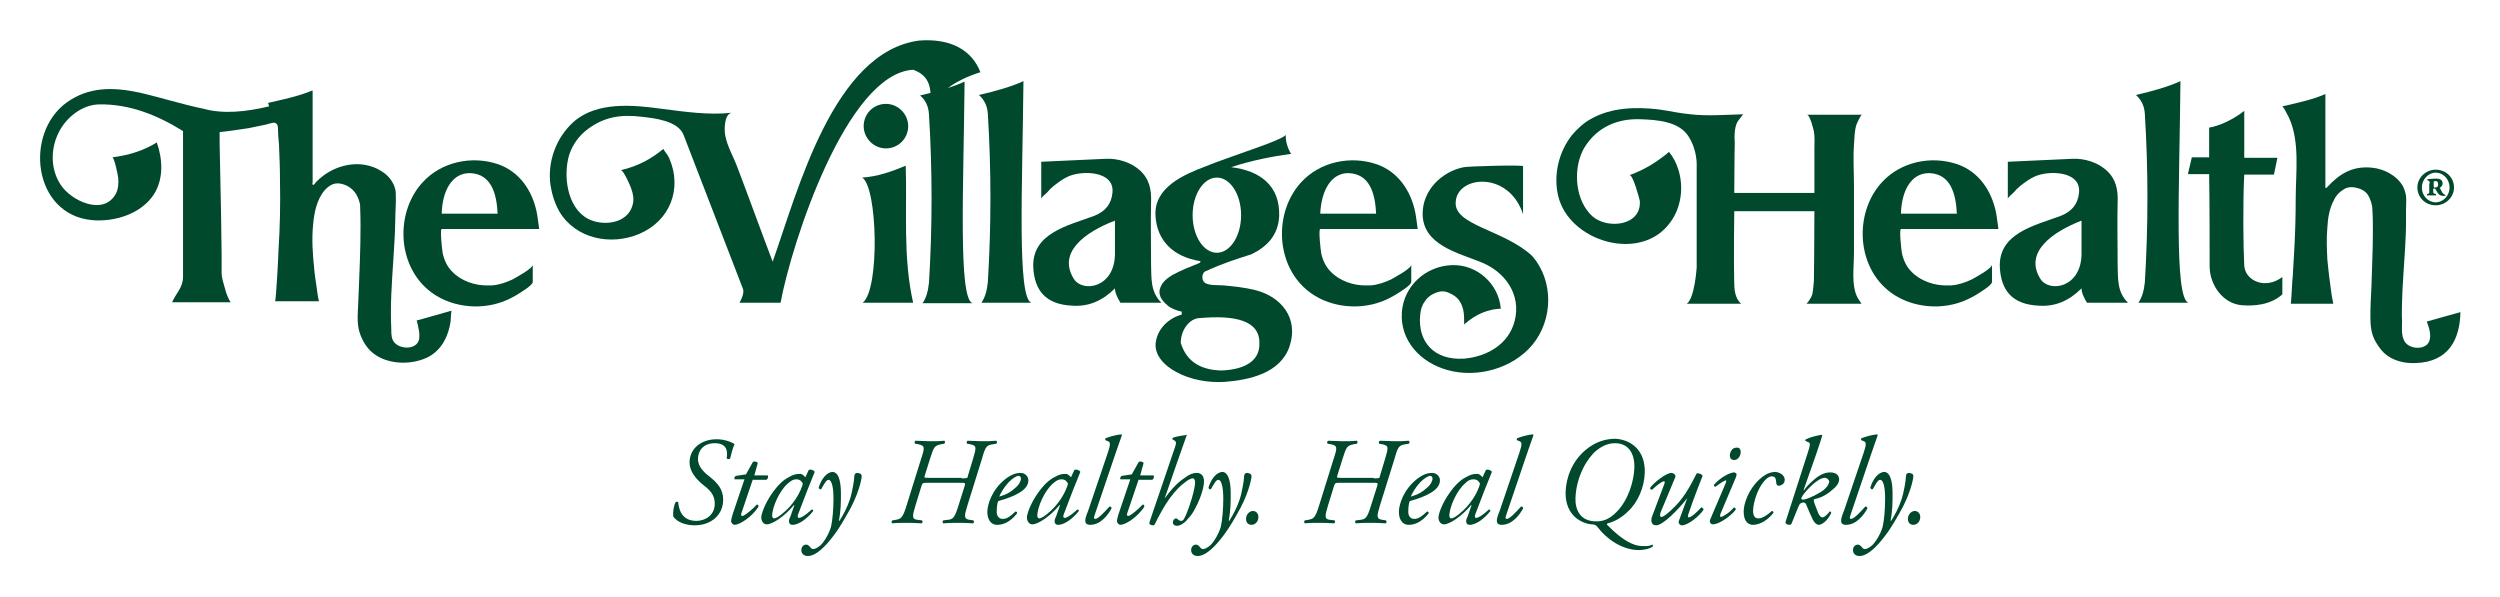 <?xml version="1.0" encoding="utf-8"?>
<!-- Generator: Adobe Illustrator 25.2.3, SVG Export Plug-In . SVG Version: 6.00 Build 0)  -->
<svg version="1.1" id="Layer_1" xmlns="http://www.w3.org/2000/svg" xmlns:xlink="http://www.w3.org/1999/xlink" x="0px" y="0px"
	 viewBox="0 0 505.4 120.7" style="enable-background:new 0 0 505.4 120.7;" xml:space="preserve">
<style type="text/css">
	.st0{fill:#00492C;}
</style>
<g>
	<g>
		<path class="st0" d="M63.1,18.3c-2.8,1.2-6.3,1.9-8.9,2.5l0.2,0.7c-4.6,1.1-9.2,1.6-13.2,0.5c-4.4-0.9-8.7-2.3-13.1-3.3
			c-5.2-1.1-10.1-1.2-14.6,2c-8.7,6.3-6.8,22.7,5.1,23.8c4.5,0.4,9.9-1.2,12.5-5.2c2-3.1,1.8-7.1,0.6-10.5c-2.6,1.6-5.6,2.6-9,3
			c0.4,0,1.2,3.8,1.2,4.2c0.1,1.1,0,2.3-0.5,3.2c-2.5,4.5-9,1.4-11.1-1.8c-2.1-3.1-2.1-7.2-0.5-10.5c1.5-3.1,4.7-5.7,8.2-5.8
			c6.1-0.1,11.7,2.1,17,5.4v29.4c0,2.3-1.4,3.3-2.2,5.2c0,0,11.9,0,11.9,0c-0.2,0-0.6-1-0.7-1.2c-0.2-0.5-0.4-1-0.5-1.5
			c-0.3-1.1-0.7-2.2-0.7-3.3c0-1.2,0-2.4,0-3.6c0-2.5-0.1-5-0.1-7.5c-0.1-5-0.2-9.9-0.3-14.9c0-0.8,0-1.6,0-2.4
			c2-0.2,3.9-0.5,5.9-0.8c1-0.2,1.9-0.4,2.9-0.6c0.7-0.1,1.4-0.4,2.1-0.5c0.8,0,0.9,0.7,0.9,1.3c0,1,0.1,2.1,0.2,3.1
			c0.1,2.4,0.2,4.9,0.2,7.3c0.1,4.7,0,9.4-0.3,14.1c0,0.9-0.5,10.3-0.7,10.3c0,0,8.9,0,8.9,0c-0.1,0-0.5-2.6-0.5-2.9
			c-0.2-1.3-0.4-2.6-0.5-3.9c-0.3-2.9-0.5-5.8-0.2-8.7c0.2-2.3,0.7-5,2.3-6.9c0.8-0.9,1.8-1.6,3.1-1.4c0.6,0.1,1.2,0.3,1.7,0.6
			c1.4,0.8,2.1,2.2,2.4,3.7c0,0.1,0,0.2,0,0.3c0.2,5,0,10.1-0.2,15.1c-0.1,1.6-0.1,3.3-0.2,4.9c-0.1,2.1-0.3,4.1,0.5,6.1
			c0.6,1.5,1.5,2.9,2.8,3.8c3,2.2,7.8,2.2,11,0.5c2.7-1.5,4-4.3,4.4-7.2c0-0.2,0.1-2.1,0.2-2.1c0,0-7,2-7.1,2c0.1,0,0.5,1.9,0.5,2.1
			c0.1,0.6,0.1,1.2,0,1.8c-0.6,2.1-3.9,1.9-5,0.5c-0.6-0.7-0.6-1.7-0.6-2.6c-0.1-2.3-0.1-4.6,0-7c0.2-4.9,0.7-9.9,0.8-14.8
			c0-1.9,0.2-3.9,0.1-5.9c-0.1-1.5-1.1-3-2.3-3.9c-0.7-0.5-1.4-0.9-2.2-1.2c-3.9-1.5-8.5-0.1-11.4,2.8c-0.2,0.2-0.4,0.4-0.5,0.6
			c-0.5,0.5-0.5-0.2-0.4-0.3V18.3z"/>
		<path class="st0" d="M147.9,22.8c-4.7,0.5-9.4-0.2-14.1-0.8c-5.8-0.8-13.1-1.5-17.8,2.6c-3.6,3.2-5.4,8.2-4.7,12.9
			c0.3,1.9,0.9,3.7,1.8,5.3c3.3,5.5,10.4,6.9,16.1,4.5c6.2-2.6,8.8-9.1,6.1-15.3c0-0.1-0.1-0.1-0.1-0.2c-0.2-0.5-0.8-1.1-1.1-1.7
			c-2.4,2-5.1,3.5-8.6,4.3c0.5-0.1,2,3.3,2.1,3.7c0.4,1.1,0.6,2.2,0.3,3.3c-1,3.9-6.1,4.4-9.1,2.8c-4.2-2.3-5-8.8-3.7-13
			c0.7-2,1.9-3.7,3.6-5c3.4-2.6,6.8-3.1,11-2.6c2.6,0.3,7.4,0.8,8.5,3.7l12,31.1c0.3,0.8-0.3,2.1-0.7,2.8h8.3
			c2.2-11.9,13.3-46.3,26.8-47.1c3.7,1.3,3.5,4.2,3.6,6.4c0.7-0.7,1.7,0.1,2-0.8c0.6-2.2,5.3-4.3,8-5.1c-1.7-4.4-5.9-6.9-12.4-6.4
			c-17.4,2.3-24.6,30.7-29.6,44.7c-2.4-6.3-4.7-12.7-7.1-19c-0.8-2.2-2.1-4.3-2.5-6.6C146.4,26.2,146.4,23.1,147.9,22.8z"/>
		<path class="st0" d="M179.1,21c2.5,0,4.5,2.1,4.5,4.5c0,2.5-2,4.5-4.5,4.5c-2.5,0-4.5-2.1-4.5-4.5C174.6,23,176.6,21,179.1,21z"/>
		<path class="st0" d="M183.1,33.5c-2.9,1.2-5.7,2.2-8.8,2.4c3.1,1.9,3.6,22.6,0.1,25.3h10.2C182.5,51.9,183.4,42.6,183.1,33.5z"/>
		<path class="st0" d="M307.9,43.3c0,0,0-9.6,0-9.7c0-0.3-11,0-12,0.2c-4.5,0.9-8.3,4.7-8.3,9.4c0,6.3,7.1,7.9,11.8,9.8
			c4.8,1.9,8.2,6.5,6.8,11.9c-1.2,4.7-5.6,7.2-10.2,7.6c-6.2,0.4-9.4-3.5-8.9-8.8c0.1-1,0.3-1.9,0.9-2.7c0.4-0.7,1.1-1.3,1.8-1.6
			c0.6-0.3,1.2-0.5,1.8-0.5c0.4,0,0.9,0.1,1.3,0.3c0.7,0.3,1.4,0.7,1.9,1.3c0.5,0.6,0.8,1.3,1,2.1c0.2,0.9,0.2,1.9,0.2,2.9
			c0,0,0,0.1,0,0.1c2.4-2.2,5-3.1,7.4-3.2c-0.4-5-4.8-9-9.9-8.8c-5.3,0.2-9.7,4.2-10.1,9.5c-0.4,5.8,3.8,10.2,9.2,11.7
			c6,1.7,13.2-0.3,17.2-5.1c4.2-5.1,4.3-12.9,0-17.9c-5.7-5.4-16.1-6.2-15.5-11.1C294.7,35.5,305,34.5,307.9,43.3z"/>
		<path class="st0" d="M261,31.1c-3.7,0.5-8.3,1.4-12.1,2.7c5.8,0.7,9.9,3.7,9.7,9.9c-0.2,3.9-2.5,6.2-5.6,7.7
			c-3.4,1.1-5.7,1.8-9.2,3.4c-0.8,0.2-1,1.7-0.3,2.3c0.8,0.7,3,0.5,3.9,0.6c2.1,0.2,4.1,0.4,6.2,0.9c5.4,1.3,9,5.7,7.1,11.4
			c-1.8,5.4-8,6.8-13.1,7.2c-3.3,0.2-6.9-0.4-9.8-2c-2.3-1.2-4.7-3.5-4.1-6.3c0.5-2.6,2.6-4.6,5.2-5.3c0,0,0-0.6,0-0.6
			c0,0-0.8-0.2-0.8-0.2c-0.3-0.1-0.5-0.2-0.8-0.3c-0.4-0.2-0.9-0.4-1.2-0.7c-0.6-0.5-1.2-1.1-1.5-1.8c-0.1-0.3-0.2-0.6-0.2-0.9
			c0-0.2,0-0.5,0.1-0.7c0.1-0.4,0.3-0.8,0.5-1.1c0.5-0.7,1.2-1.2,2-1.7c0.9-0.5,1.8-0.9,2.7-1.3c0.9-0.4,1.8-0.7,2.7-1.1
			c0.1,0,0.3-0.2,0.3-0.4c-5.7-0.9-8.8-4.3-9.1-9.1c-0.4-5.8,5.7-8.4,10.2-10.1c2.7-1.1,5.5-2,8.2-3c0.8-0.3,8-2.7,7.9-3.4
			C259.9,28.4,260.2,29.8,261,31.1z M241.1,43.5c0,4.2,2.2,7.6,4.9,7.6c2.7,0,4.9-3.4,4.9-7.6c0-4.2-2.2-7.6-4.9-7.6
			C243.3,35.9,241.1,39.3,241.1,43.5z M238.7,69.3c1.2,4,4.3,5.5,8.2,5.6c5.3-0.2,7.8-2.3,7.7-5.5c0.1-4.7-5.1-5.7-12-5.1
			C240.5,64.3,238.7,66.7,238.7,69.3z"/>
		<path class="st0" d="M375,58.8c-0.6-2.4-0.2-5.3-0.2-7.7c0-4.5,0-9,0-13.4c0-2.8-0.2-5.6,0-8.5c0.1-1.3,0.1-2.8,0.5-4
			c0.1-0.3,0.9-2,1.1-2c0,0-11.1,0-11.1,0c0.6,0,1.3,2.9,1.4,3.4c0.2,1.1,0.1,2.3,0.1,3.5c0,3,0,5.9,0,8.9h-16.2
			c0-5.7,0.1-10.3,0.1-10.3s-0.3-3,0.7-4.3c1-1.3,1-1.3,1-1.3c-3.6,0.1-7.2,0.4-10.7,0c-2.2-0.2-4.3-0.7-6.5-1
			c-4.5-0.5-9.4-0.4-13.5,1.9c-1.5,0.8-2.8,2-3.9,3.3c-2.7,3.4-3.8,8.1-2.8,12.3c2.2,9.3,16.8,13.6,22.7,5.3c2.2-3,2.7-7.1,1.6-10.6
			c-0.4-1.3-1-2.5-1.9-3.6c0,0-1.4,1.3-3.9,2.8c-2.4,1.4-4.1,1.9-4.1,1.9c0.7-0.2,2,4.7,2.1,5.2c0.4,5.1-6.6,5.8-9.6,3.1
			c-3.4-3.1-3.9-9.1-2-13.1c0.1-0.2,0.2-0.4,0.3-0.6c2.8-4.7,7.3-6,11.2-5.9c3.8,0.1,8,0.5,9.9,3.4c1.9,2.9,1.7,6,1.7,6v20.6
			c0,0-0.4,6.2-2,7.3c2.2,0,11,0,11,0s-1-0.7-1.3-2.6c-0.2-1-0.2-8.7-0.1-16.1h16.2c0,7.2-0.1,14-0.1,14s-0.1,1.6-0.3,2.7
			c-0.3,1.1-1.2,2-1.2,2h11.1C376.3,61.2,375.4,60.4,375,58.8z"/>
		<path class="st0" d="M431.8,19.2c3.5-0.8,6.6-1.7,9-2.8c-0.2,21.5-1.3,43.8,1.6,44.8l-10.1,0c0.7-1,1.1-2.3,1.3-4.1
			c0.7-11.4,0.7-22.8,0-34.1C433.5,21.4,432.9,20.2,431.8,19.2z"/>
		<path class="st0" d="M186,19.3c3.5-0.8,6.6-1.7,9-2.8c-0.2,21.5-1.3,43.8,1.6,44.8l-10.1,0c0.7-1,1.1-2.3,1.3-4.1
			c0.7-11.4,0.7-22.8,0-34.1C187.7,21.5,187.1,20.2,186,19.3z"/>
		<path class="st0" d="M197.9,19.2c3.5-0.8,6.6-1.7,9-2.8c-0.2,21.5-1.3,43.8,1.6,44.8l-10.1,0c0.7-1,1.1-2.3,1.3-4.1
			c0.7-11.4,0.7-22.8,0-34.1C199.6,21.4,199,20.2,197.9,19.2z"/>
		<path class="st0" d="M393.8,57.7c0.2,0,0.4,0,0.6,0c1.5-0.1,2.9-0.6,4.2-1.2c0.7-0.4,4.1-2.2,4.1-3c0,0,0,3.5,0,3.5
			c0,0.7-2.6,2.2-3.2,2.6c-1.2,0.7-2.4,1.3-3.8,1.7c-5,1.5-11,0.4-14.8-3.3c-5.7-5.5-5.7-15.4-0.5-21.1c3.8-4.2,10-5.5,15.3-3.7
			c4.3,1.5,6.9,5.3,7.8,9.7c0.1,0.3,0.5,3.4,0.5,3.4c0,0-19.7,0-19.7,0c-0.4,0,0.1,4.5,0.2,4.9c0.3,1.4,0.9,2.7,1.9,3.7
			C388.2,56.8,391.1,57.8,393.8,57.7z M384.3,43.2h11.3c-0.2-4.3-1.4-8-5.5-8.2C386.3,34.9,384.4,38.7,384.3,43.2z"/>
		<path class="st0" d="M276.4,57.7c0.2,0,0.4,0,0.6,0c1.5-0.1,2.9-0.6,4.2-1.2c0.7-0.4,4.1-2.2,4.1-3c0,0,0,3.5,0,3.5
			c0,0.7-2.6,2.2-3.2,2.6c-1.2,0.7-2.4,1.3-3.8,1.7c-5,1.5-11,0.4-14.8-3.3c-5.7-5.5-5.7-15.4-0.5-21.1c3.8-4.2,10-5.5,15.3-3.7
			c4.3,1.5,6.9,5.3,7.8,9.7c0.1,0.3,0.5,3.4,0.5,3.4c0,0-19.7,0-19.7,0c-0.4,0,0.1,4.5,0.2,4.9c0.3,1.4,0.9,2.7,1.9,3.7
			C270.8,56.8,273.7,57.8,276.4,57.7z M266.9,43.2h11.3c-0.2-4.3-1.4-8-5.5-8.2C269,34.9,267.1,38.7,266.9,43.2z"/>
		<path class="st0" d="M98.8,57.7c0.2,0,0.4,0,0.6,0c1.5-0.1,2.9-0.6,4.2-1.2c0.7-0.4,4.1-2.2,4.1-3c0,0,0,3.5,0,3.5
			c0,0.7-2.6,2.2-3.2,2.6c-1.2,0.7-2.4,1.3-3.8,1.7c-5,1.5-11,0.4-14.8-3.3c-5.7-5.5-5.7-15.4-0.5-21.1c3.8-4.2,10-5.5,15.3-3.7
			c4.3,1.5,6.9,5.3,7.8,9.7c0.1,0.3,0.5,3.4,0.5,3.4c0,0-19.7,0-19.7,0c-0.4,0,0.1,4.5,0.2,4.9c0.3,1.4,0.9,2.7,1.9,3.7
			C93.2,56.8,96.1,57.8,98.8,57.7z M89.3,43.2h11.3c-0.2-4.3-1.4-8-5.5-8.2C91.3,34.9,89.4,38.7,89.3,43.2z"/>
		<path class="st0" d="M419,32.1c2.4-0.1,5,0.7,6.8,2.3c2,1.8,2.4,4,2.3,6.5c-0.1,4.1,0,8.3,0,12.4c0,0.1,0,0.2,0,0.2
			c0.1,2.6-0.2,5.5,2.1,7.7h-8.3c-0.6-1-1.1-2-1.1-2.9c-2.5,2.5-5.3,3.7-8.5,3.5c-5.7-0.2-7.7-3.3-8-7.5c-0.5-7.2,7.1-8.7,12.4-10.7
			c2.2-0.9,3.4-2.4,3.6-4.7c0.4-4.4-6.2-4.5-9-3.2c-1.1,0.5-2,1.2-2.9,1.9c-0.5,0.4-0.9,0.8-1.3,1.3c-0.2,0.2-1.2,1-1.2,1.3
			c0,0,0-7.5,0-7.5S419,32.1,419,32.1z M412.5,56.4c1.8,2.8,8.2,1.8,8.3-5v-6.8C414.9,46.9,409.1,51,412.5,56.4z"/>
		<path class="st0" d="M223.6,32.1c2.4-0.1,5,0.7,6.8,2.3c2,1.8,2.4,4,2.3,6.5c-0.1,4.1,0,8.3,0,12.4c0,0.1,0,0.2,0,0.2
			c0.1,2.6-0.2,5.5,2.1,7.7h-8.3c-0.6-1-1.1-2-1.1-2.9c-2.5,2.5-5.3,3.7-8.5,3.5c-5.7-0.2-7.7-3.3-8-7.5c-0.5-7.2,7.1-8.7,12.4-10.7
			c2.2-0.9,3.4-2.4,3.6-4.7c0.4-4.4-6.2-4.5-9-3.2c-1.1,0.5-2,1.2-2.9,1.9c-0.5,0.4-0.9,0.8-1.3,1.3c-0.2,0.2-1.2,1-1.2,1.3
			c0,0,0-7.5,0-7.5S223.6,32.1,223.6,32.1z M217.1,56.4c1.8,2.8,8.2,1.8,8.3-5v-6.8C219.4,46.9,213.7,51,217.1,56.4z"/>
		<path class="st0" d="M461.8,22l-0.4-0.5c2.5-0.6,6.1-1.3,8.7-2.5v18.5c0,0.1-0.1,0.9,0.4,0.3c2.4-2.6,5-4.3,9-3.9
			c2.4,0.2,5.1,1.6,6.3,3.8c0.3,0.6,0.5,1.3,0.6,1.9c0.1,0.9,0,1.8,0,2.8c0,0.9,0,1.7,0,2.6c0,1.8-0.1,3.6-0.2,5.4
			c-0.2,3.5-0.5,7-0.6,10.5c0,1.3-0.1,2.6,0,4c0,1.3-0.2,2.9,0.5,4.1c0.8,1.4,3.4,1.8,4.6,0.6c1.1-1.2,0.4-3.3-0.1-4.6l6.8-1.9
			c-0.1,5.4-2.3,10.1-9.1,10.3c-2.3,0.1-4.7-0.5-6.4-2.1c-0.7-0.7-1.3-1.6-1.8-2.5c-0.8-1.6-0.9-3.1-0.9-4.9c0-1.9,0.1-3.8,0.2-5.7
			c0.1-3.8,0.3-7.6,0.3-11.3c0-1.5,0-3-0.1-4.5c0-1-0.4-2.2-0.9-3c-0.6-0.9-1.6-1.3-2.6-1.5c-0.7-0.1-1.3-0.1-2,0.2
			c-0.3,0.2-0.6,0.4-0.9,0.6c-0.6,0.5-1.1,1.1-1.4,1.8c-0.9,1.7-1.2,3.6-1.3,5.5c-0.2,2.2-0.1,4.4,0,6.5c0.2,2,0.4,3.9,0.7,5.9
			c0.1,0.9,0.3,2.1,0.5,3h-8.6c0.1,0,0.3-5.1,0.4-5.5c0.1-1.7,0.2-3.5,0.3-5.2c0.2-3.5,0.3-7,0.3-10.5c0-5.3,0.9-11.6-1.4-16.5
			L461.8,22z"/>
		<g>
			<path class="st0" d="M496.1,37.9c0,2-1.7,3.6-3.7,3.6c-2.1,0-3.7-1.6-3.7-3.6c0-2,1.7-3.6,3.7-3.6
				C494.5,34.3,496.1,35.9,496.1,37.9z M489.6,37.9c0,1.7,1.3,3,2.8,3c1.5,0,2.8-1.3,2.8-3c0-1.7-1.3-3-2.8-3
				C490.9,34.9,489.6,36.3,489.6,37.9z M491.2,37.1c0-0.4-0.1-0.5-0.3-0.6h-0.1c-0.1-0.1-0.1-0.3,0-0.3c0.6,0,1.1-0.1,1.6-0.1
				c0.6,0,1.4,0.1,1.4,1c0,0.4-0.3,0.7-0.5,0.8c-0.1,0-0.1,0.1,0,0.2c0.3,0.6,0.5,1,0.7,1.1c0.1,0.1,0.2,0.1,0.3,0.2
				c0.1,0,0.1,0.2,0,0.2c-0.1,0-0.3,0-0.4,0c-0.5,0-0.8-0.2-1.1-0.6c-0.1-0.2-0.3-0.5-0.4-0.7c-0.1-0.1-0.1-0.2-0.3-0.2
				c-0.1,0-0.2,0.1-0.2,0.1v0.4c0,0.4,0,0.5,0.4,0.6l0.1,0c0.1,0,0.1,0.3,0,0.3c-0.3,0-0.5,0-0.9,0c-0.3,0-0.6,0-0.8,0
				c-0.1,0-0.1-0.3,0-0.3l0.1,0c0.3-0.1,0.3-0.1,0.3-0.6V37.1z M492,37.7c0,0.2,0,0.2,0.3,0.2c0.5,0,0.6-0.3,0.6-0.6
				c0-0.5-0.2-0.7-0.5-0.7c-0.3,0-0.4,0.1-0.4,0.2V37.7z"/>
		</g>
		<path class="st0" d="M453.7,22.4c-2.2,1.8-5.2,3.1-7.1,3.4v6h-3.5l-0.8,3.4h4.3c0.1,5.7,0.1,16,0.1,18.8c0.1,3.8,2.8,7.4,6.5,7.7
			c2.3,0.2,5.8,0,8.2-2.2V56c-3.4,2.6-7.5,0.8-7.7-2.3c-0.2-3.4-0.3-13,0-18.4h6l0.7-3.4h-6.7V22.4z"/>
	</g>
	<g>
		<path class="st0" d="M136.1,104.4c-0.1-0.9,0.1-2.2,0.5-2.9c0.2-0.1,0.4-0.1,0.5,0c0.2,2.2,1.2,3.8,3.7,3.8c1.6,0,3.7-1,3.7-3.5
			c0-1.9-1.2-2.9-2.5-3.9c-1.3-1.1-2.6-2.6-2.6-4.4c0-2.7,2.2-4.7,5.5-4.7c1.6,0,3.1,0.6,3.6,1c-0.3,0.6-0.7,2-0.9,2.9
			c-0.2,0.2-0.5,0.1-0.7,0c0.3-1.7-0.1-3.1-2.4-3.1c-2.3,0-3.4,1.5-3.4,3.2c0,1.7,1.5,2.9,2.4,3.6c1.5,1.2,2.7,2.5,2.7,4.6
			c0,3-2.3,5.2-5.8,5.2C138.7,106.2,136.9,105.6,136.1,104.4z"/>
		<path class="st0" d="M152.2,96.9l-2.3,6.8c-0.2,0.5,0,0.6,0.2,0.6c0.4,0,2-1.3,2.9-2.3c0.3,0,0.4,0.2,0.3,0.5
			c-1.4,2.1-3.8,3.6-4.8,3.6c-0.3,0-0.7-0.4-0.7-0.7c0-0.3,0.1-0.7,0.3-1.4l2.4-7.1h-2c-0.1-0.2,0-0.6,0.3-0.7l2-0.3l1.4-2.5
			c0.3-0.2,0.8-0.1,1,0.2l-0.7,2.5h2.7c0.2,0.3,0,0.8-0.3,0.9H152.2z"/>
		<path class="st0" d="M163.5,95c0.4-0.2,1.1,0.1,1.2,0.4c-0.4,0.9-2.6,6.5-3.4,8.7c-0.1,0.4,0,0.6,0.2,0.6c0.4,0,1.2-0.4,2.6-1.7
			c0.2,0,0.3,0.1,0.3,0.3c-1.1,1.4-2.8,2.8-4.2,2.8c-0.6,0-0.7-0.5-0.7-0.7c0-0.2,0-0.4,0.3-1l0.8-2.3l-0.1,0
			c-1.8,2.2-4.3,3.9-5.5,3.9c-0.7,0-1.1-0.7-1.1-1.4c0-0.6,0.6-2.6,2.2-4.9c1.2-1.7,2.3-2.7,3.3-3.2c1-0.6,1.6-0.7,2.3-0.7
			c0.3,0,0.5,0.1,0.6,0.2c0.1,0.1,0.4,0.3,0.5,0.5L163.5,95z M159.2,97.8c-1.6,1.4-3.1,4.7-3.1,6.5c0,0.3,0.2,0.5,0.4,0.5
			c0.3,0,1-0.3,2.4-1.6c1.9-1.8,3-3.9,3.4-5.4c-0.2-0.5-0.6-0.9-1.3-0.9C160.4,96.9,160,97.1,159.2,97.8z"/>
		<path class="st0" d="M170,99.8c0,1.6,0,3.4-0.4,5.5h0.1c0.8-1.2,1.6-2.8,2.1-4.3c0.5-1.5,0.9-4,0.9-4.6c0-0.7,0.4-0.8,0.6-0.8
			c0.2,0,0.5,0.1,0.7,0.2c0.1,0.1,0.2,0.2,0.2,0.5c0,0.6-0.7,3.9-2.9,7.6c-1.2,2.1-2.1,3.7-4.1,6c-1.9,2.1-3.1,2.5-3.9,2.5
			c-0.8,0-1.3-0.5-1.3-1.2c0-0.6,0.4-1.1,1-1.1c0.3,0,0.5,0.2,0.7,0.4c0.1,0.1,0.3,0.5,0.7,0.5c0.3,0,0.8-0.2,1.4-0.7
			c0.6-0.5,1.7-2.1,2.2-3.8c0.3-1.3,0.5-3.6,0.5-5.7c0-2.8-0.5-3.8-1-3.8c-0.5,0-0.9,0.9-1.5,1.9c-0.3,0.1-0.4-0.1-0.5-0.3
			c0.5-1.7,1.6-3.2,2.9-3.2C169.8,95.6,170,98.1,170,99.8z"/>
		<path class="st0" d="M194.4,96.7c1.2,0,1.2,0,1.3-0.6l1-3.3c0.7-2.4,0.8-2.7-0.6-3l-0.6-0.1c-0.1-0.2-0.1-0.5,0.1-0.6
			c1,0,1.9,0.1,2.9,0.1c1,0,1.8,0,2.9-0.1c0.2,0.1,0.2,0.5,0,0.6l-0.6,0.1c-1.4,0.2-1.6,0.5-2.3,3l-2.9,9.3c-0.7,2.3-0.8,2.8,0.5,3
			l0.7,0.1c0.2,0.3,0.1,0.5-0.1,0.6c-1.2-0.1-2-0.1-3.1-0.1c-1.1,0-1.9,0-2.9,0.1c-0.2-0.1-0.2-0.5,0-0.6l0.8-0.1
			c1.2-0.1,1.5-0.4,2.3-3l1.2-3.8c0.2-0.7,0.2-0.7-0.9-0.7h-6.8c-0.8,0-0.8,0.1-1,0.6l-1.2,3.9c-0.7,2.3-0.8,2.9,0.5,3l0.8,0.1
			c0.2,0.2,0.1,0.5-0.1,0.6c-1.2-0.1-2.1-0.1-3.2-0.1c-1,0-1.9,0-2.7,0.1c-0.2-0.1-0.2-0.5,0-0.6l0.6-0.1c1.2-0.2,1.5-0.4,2.3-3
			l2.9-9.3c0.8-2.4,0.8-2.7-0.6-3l-0.6-0.1c-0.2-0.2-0.1-0.5,0.1-0.6c1,0,1.9,0.1,2.9,0.1c1.1,0,1.9,0,2.9-0.1
			c0.2,0.1,0.2,0.4,0,0.6l-0.6,0.1c-1.4,0.3-1.5,0.5-2.3,3l-1,3.2c-0.2,0.6-0.2,0.6,0.7,0.6H194.4z"/>
		<path class="st0" d="M207.9,97.1c0,1.9-2.5,3.2-6.1,4.2c-0.2,0.4-0.3,1.2-0.3,2.2c0,0.9,0.5,1.4,1.2,1.4c0.9,0,1.5-0.5,2.6-1.5
			c0.2,0,0.4,0.2,0.3,0.4c-1.5,1.9-3,2.3-4,2.3c-1.5,0-2-1.4-2-2.6c0-1.6,1-4.6,3.7-6.7c1.3-1,2.3-1.2,3-1.2
			C207.3,95.6,207.9,96.4,207.9,97.1z M203.9,97.5c-1,1.1-1.6,2.2-1.9,2.9c1.7-0.5,2.4-1,3.4-1.9c0.8-0.7,1-1.5,1-1.7
			c0-0.3-0.1-0.6-0.6-0.6C205.4,96.3,204.8,96.6,203.9,97.5z"/>
		<path class="st0" d="M217.2,95c0.4-0.2,1.1,0.1,1.2,0.4c-0.4,0.9-2.6,6.5-3.4,8.7c-0.1,0.4,0,0.6,0.2,0.6c0.4,0,1.2-0.4,2.6-1.7
			c0.2,0,0.3,0.1,0.3,0.3c-1.1,1.4-2.8,2.8-4.2,2.8c-0.6,0-0.7-0.5-0.7-0.7c0-0.2,0-0.4,0.3-1l0.8-2.3l-0.1,0
			c-1.8,2.2-4.3,3.9-5.5,3.9c-0.7,0-1.1-0.7-1.1-1.4c0-0.6,0.6-2.6,2.2-4.9c1.2-1.7,2.3-2.7,3.3-3.2c1-0.6,1.6-0.7,2.3-0.7
			c0.3,0,0.5,0.1,0.6,0.2c0.1,0.1,0.4,0.3,0.5,0.5L217.2,95z M212.8,97.8c-1.6,1.4-3.1,4.7-3.1,6.5c0,0.3,0.2,0.5,0.4,0.5
			c0.3,0,1-0.3,2.4-1.6c1.9-1.8,3-3.9,3.4-5.4c-0.2-0.5-0.6-0.9-1.3-0.9C214,96.9,213.6,97.1,212.8,97.8z"/>
		<path class="st0" d="M221.3,104.1c-0.2,0.6-0.2,0.8,0.1,0.8c0.6,0,1.7-1.2,2.9-2.5c0.3,0,0.4,0.1,0.4,0.4
			c-0.7,1.3-2.2,3.3-4.3,3.3c-0.8,0-1-0.4-1-0.8c0-0.4,0.1-0.9,0.6-2.1l4-11.8c0.6-1.8,0.4-2,0-2.2l-0.5-0.2c-0.1-0.1-0.1-0.3,0-0.4
			c0.5-0.2,2-0.7,3.2-0.8l0.1,0.2c-0.3,0.9-0.6,1.6-1.5,4.3L221.3,104.1z"/>
		<path class="st0" d="M230.2,96.9l-2.3,6.8c-0.2,0.5,0,0.6,0.2,0.6c0.4,0,2-1.3,2.9-2.3c0.3,0,0.4,0.2,0.3,0.5
			c-1.4,2.1-3.8,3.6-4.8,3.6c-0.3,0-0.7-0.4-0.7-0.7c0-0.3,0.1-0.7,0.3-1.4l2.4-7.1h-2c-0.1-0.2,0-0.6,0.3-0.7l2-0.3l1.4-2.5
			c0.3-0.2,0.8-0.1,1,0.2l-0.7,2.5h2.7c0.2,0.3,0,0.8-0.3,0.9H230.2z"/>
		<path class="st0" d="M239.9,88l-1.8,5.1l-2.6,7.5l0,0.1c1.8-2.5,3.1-3.5,4-4.1c0.9-0.7,1.7-1,2.4-1c1.1,0,1.5,0.8,1.5,1.7
			c0,1.7-1.1,4.3-2,5.9c-0.5,0.9-1,1.4-1.6,2.1c-0.8,0.8-1.5,1-1.8,1c-0.8,0-0.9-0.5-0.9-0.7c0-0.4,0.3-0.8,0.7-0.8
			c0.1,0,0.2,0.1,0.3,0.2c0.2,0.2,0.5,0.3,0.7,0.3c0.4,0,0.6-0.4,1-1.3c0.7-1.6,1.8-5.1,1.8-6.5c0-0.5-0.2-0.8-0.5-0.8
			c-0.3,0-0.9,0.3-1.4,0.7c-1.1,0.8-1.9,1.6-3.2,3.3c-1.1,1.5-2.4,3.9-3,5.2c-0.1,0.2-0.2,0.3-0.4,0.3c-0.3,0-0.9-0.1-0.7-0.7
			l4.8-14.1c0.6-1.7,0.7-2,0.3-2.3l-0.5-0.3c0-0.1,0-0.2,0.1-0.3c0.4-0.2,2.1-0.5,2.9-0.6L239.9,88z"/>
		<path class="st0" d="M248.8,99.8c0,1.6,0,3.4-0.4,5.5h0.1c0.8-1.2,1.6-2.8,2.1-4.3c0.5-1.5,0.9-4,0.9-4.6c0-0.7,0.4-0.8,0.6-0.8
			s0.5,0.1,0.7,0.2c0.1,0.1,0.2,0.2,0.2,0.5c0,0.6-0.7,3.9-2.9,7.6c-1.2,2.1-2.1,3.7-4.1,6c-1.9,2.1-3.1,2.5-3.9,2.5
			c-0.8,0-1.3-0.5-1.3-1.2c0-0.6,0.4-1.1,1-1.1c0.3,0,0.5,0.2,0.7,0.4c0.1,0.1,0.3,0.5,0.7,0.5c0.3,0,0.8-0.2,1.4-0.7
			c0.6-0.5,1.7-2.1,2.2-3.8c0.3-1.3,0.5-3.6,0.5-5.7c0-2.8-0.5-3.8-1-3.8c-0.5,0-0.9,0.9-1.5,1.9c-0.3,0.1-0.4-0.1-0.5-0.3
			c0.5-1.7,1.6-3.2,2.9-3.2C248.6,95.6,248.8,98.1,248.8,99.8z"/>
		<path class="st0" d="M254.4,104.5c0,1-0.7,1.6-1.4,1.6c-0.7,0-1.1-0.5-1.1-1.2c0-0.9,0.7-1.6,1.4-1.6S254.4,103.9,254.4,104.5z"/>
		<path class="st0" d="M277.7,96.7c1.2,0,1.2,0,1.3-0.6l1-3.3c0.7-2.4,0.8-2.7-0.6-3l-0.6-0.1c-0.1-0.2-0.1-0.5,0.2-0.6
			c1,0,1.9,0.1,2.9,0.1c1,0,1.8,0,2.9-0.1c0.2,0.1,0.2,0.5,0,0.6l-0.6,0.1c-1.4,0.2-1.6,0.5-2.3,3l-2.9,9.3c-0.7,2.3-0.8,2.8,0.5,3
			l0.7,0.1c0.2,0.3,0.1,0.5-0.1,0.6c-1.2-0.1-2-0.1-3.1-0.1c-1.1,0-1.9,0-2.9,0.1c-0.2-0.1-0.2-0.5,0-0.6l0.8-0.1
			c1.2-0.1,1.5-0.4,2.3-3l1.2-3.8c0.2-0.7,0.2-0.7-0.9-0.7h-6.8c-0.8,0-0.8,0.1-1,0.6l-1.2,3.9c-0.7,2.3-0.8,2.9,0.5,3l0.8,0.1
			c0.2,0.2,0.1,0.5-0.1,0.6c-1.2-0.1-2.1-0.1-3.2-0.1c-1,0-1.9,0-2.7,0.1c-0.2-0.1-0.2-0.5,0-0.6l0.6-0.1c1.2-0.2,1.5-0.4,2.3-3
			l2.9-9.3c0.8-2.4,0.8-2.7-0.6-3l-0.6-0.1c-0.2-0.2-0.1-0.5,0.1-0.6c1,0,1.9,0.1,2.9,0.1c1.1,0,1.9,0,2.9-0.1
			c0.2,0.1,0.2,0.4,0,0.6l-0.6,0.1c-1.4,0.3-1.5,0.5-2.3,3l-1,3.2c-0.2,0.6-0.2,0.6,0.7,0.6H277.7z"/>
		<path class="st0" d="M291.1,97.1c0,1.9-2.5,3.2-6.1,4.2c-0.2,0.4-0.3,1.2-0.3,2.2c0,0.9,0.5,1.4,1.2,1.4c0.9,0,1.5-0.5,2.6-1.5
			c0.2,0,0.4,0.2,0.3,0.4c-1.5,1.9-3,2.3-4,2.3c-1.5,0-2-1.4-2-2.6c0-1.6,1-4.6,3.7-6.7c1.3-1,2.3-1.2,3-1.2
			C290.5,95.6,291.1,96.4,291.1,97.1z M287.1,97.5c-1,1.1-1.6,2.2-1.9,2.9c1.7-0.5,2.4-1,3.4-1.9c0.8-0.7,1-1.5,1-1.7
			c0-0.3-0.1-0.6-0.6-0.6C288.7,96.3,288,96.6,287.1,97.5z"/>
		<path class="st0" d="M300.4,95c0.4-0.2,1.1,0.1,1.2,0.4c-0.4,0.9-2.6,6.5-3.4,8.7c-0.1,0.4,0,0.6,0.2,0.6c0.4,0,1.2-0.4,2.6-1.7
			c0.2,0,0.3,0.1,0.3,0.3c-1.1,1.4-2.8,2.8-4.2,2.8c-0.6,0-0.7-0.5-0.7-0.7c0-0.2,0-0.4,0.3-1l0.8-2.3l-0.1,0
			c-1.8,2.2-4.3,3.9-5.5,3.9c-0.7,0-1.1-0.7-1.1-1.4c0-0.6,0.6-2.6,2.2-4.9c1.2-1.7,2.3-2.7,3.3-3.2c1-0.6,1.6-0.7,2.3-0.7
			c0.3,0,0.5,0.1,0.6,0.2c0.1,0.1,0.4,0.3,0.5,0.5L300.4,95z M296.1,97.8c-1.6,1.4-3.1,4.7-3.1,6.5c0,0.3,0.2,0.5,0.4,0.5
			c0.3,0,1-0.3,2.4-1.6c1.9-1.8,3-3.9,3.4-5.4c-0.2-0.5-0.6-0.9-1.3-0.9C297.2,96.9,296.8,97.1,296.1,97.8z"/>
		<path class="st0" d="M304.5,104.1c-0.2,0.6-0.2,0.8,0.1,0.8c0.6,0,1.7-1.2,2.9-2.5c0.3,0,0.4,0.1,0.4,0.4
			c-0.7,1.3-2.2,3.3-4.3,3.3c-0.8,0-1-0.4-1-0.8c0-0.4,0.1-0.9,0.6-2.1l4-11.8c0.6-1.8,0.4-2,0-2.2l-0.5-0.2c-0.1-0.1-0.1-0.3,0-0.4
			c0.5-0.2,2-0.7,3.2-0.8L310,88c-0.3,0.9-0.6,1.6-1.5,4.3L304.5,104.1z"/>
		<path class="st0" d="M332.5,95.7c-0.1,2.8-1.4,5.9-3.4,7.7c-1.1,1.1-2.5,2-4.1,2.4c-0.2,0.1-0.2,0.3,0,0.4
			c1.2,1.2,3.3,3.2,5.4,3.9c0.8,0.3,1.6,0.3,2.2,0.3c0.6,0,1.1-0.1,1.4-0.3c0.2,0.1,0.2,0.3,0.1,0.4c-0.7,0.5-1.9,0.7-2.8,0.7
			c-3.3,0-6.5-2.2-8.3-4.6c-0.3-0.4-0.6-0.6-1.2-0.6c-1.8-0.1-5.4-1.6-5.3-6.5c0.1-3.1,1.4-6.3,4-8.5c2-1.7,4.1-2.3,6.1-2.3
			C329.8,88.9,332.7,91.1,332.5,95.7z M322.7,91.1c-1.8,1.5-4,5.1-4.2,9.5c-0.1,2.4,0.9,4.8,4.2,4.8c1.2,0,2.6-0.3,4.2-2
			c2.3-2.4,3.4-6.1,3.5-8.8c0.1-3.2-1.4-5-3.9-5C324.8,89.6,323.6,90.4,322.7,91.1z"/>
		<path class="st0" d="M335.7,103.6c-0.2,0.6-0.1,0.9,0.2,0.9c0.4,0,1.4-0.8,2.7-2.1c2.3-2.3,3.6-5.2,4.4-6.7
			c0.5-0.1,1.1,0.2,1.2,0.5c-0.3,0.7-1.9,4.8-2.9,7.8c-0.1,0.3-0.1,0.6,0.1,0.6c0.5,0,1.8-1.2,2.5-2c0.2,0,0.4,0.1,0.5,0.4
			c-0.7,1.2-3.1,3.2-4.4,3.2c-0.4,0-0.8-0.5-0.6-0.9l1.7-4.6l0,0c-1.8,2.3-4.9,5.5-6.3,5.5c-1,0-1.2-1-0.7-2.1l2.3-6.1
			c0.2-0.5,0.2-0.7,0-0.7c-0.5,0-1.8,1.1-2.4,1.7c-0.3,0-0.5-0.2-0.4-0.4c0.7-1,3.2-3,4.3-3c0.3,0,0.9,0.3,0.8,0.8L335.7,103.6z"/>
		<path class="st0" d="M348.9,97.6c0.1-0.3,0.1-0.5,0-0.5s-0.8,0.3-2.1,1.3c-0.2,0-0.4-0.2-0.3-0.4c1.4-1.6,3.3-2.5,4.1-2.5
			c0.2,0,0.3,0.2,0.4,0.2c0.1,0.2,0.1,0.4-0.2,1.1l-3,7.1c-0.1,0.3-0.1,0.6,0.1,0.6c0.4,0,1.8-0.9,2.6-1.9c0.3,0,0.4,0.2,0.4,0.4
			c-0.4,0.7-3,3-4.7,3c-0.1,0-0.3-0.1-0.4-0.2c-0.1-0.2-0.2-0.4-0.1-0.7L348.9,97.6z M351.9,91.4c0,0.8-0.6,1.6-1.3,1.6
			c-0.7,0-0.9-0.5-0.9-0.9c0-0.6,0.4-1.6,1.3-1.6C351.6,90.4,351.9,90.8,351.9,91.4z"/>
		<path class="st0" d="M360.8,97c0,1-1,1.2-1.2,1.2s-0.5-0.2-0.5-0.5c-0.1-0.6,0-1.4-0.9-1.4c-0.6,0-1.3,0.5-2.1,1.7
			c-0.8,1.2-1.6,3.3-1.7,5.2c0,1.3,0.5,1.6,1.1,1.6c0.8,0,1.8-0.7,2.7-1.5c0.2,0,0.4,0.2,0.3,0.4c-1,1.3-2.6,2.4-4.1,2.4
			c-1,0-1.9-0.7-1.9-2.7c0-1.6,1-4.5,3.2-6.5c1.1-1,2.1-1.5,3.3-1.5C360.2,95.6,360.8,96.3,360.8,97z"/>
		<path class="st0" d="M365.4,91.7c0.6-1.8,0.6-2.1,0.2-2.3l-0.5-0.2c-0.2-0.1-0.2-0.3,0-0.4c0.8-0.4,2-0.7,3.1-0.9l0.2,0.1
			c-0.2,0.7-0.5,1.6-1.2,3.7l-2.6,7.4h0.1c0.7-1,1.6-1.8,2.6-2.6c0.7-0.5,1.6-1,2.7-1c1.5,0,1.8,0.9,1.8,1.4c0,0.3-0.1,1-1,1.8
			c-1.2,1.1-2.4,1.9-4,2.2c-0.2,0.1-0.1,0.3-0.1,0.5c0.2,0.7,0.7,1.8,0.9,2.4c0.3,0.6,0.6,0.8,0.8,0.8c0.3,0,0.8-0.3,1.5-1.2
			c0.2,0,0.3,0.1,0.3,0.3c-0.9,1.9-2.1,2.4-2.5,2.4c-0.4,0-0.8-0.3-1.2-1c-0.3-0.6-0.9-2-1.2-2.7c-0.2-0.7-0.5-0.9-0.9-0.8
			c-0.5,0.1-0.6,0.3-0.9,1l-1.3,3.2c-0.1,0.2-0.2,0.3-0.4,0.3c-0.3,0-1-0.1-0.8-0.7L365.4,91.7z M368.9,96.6c-0.7,0-1.6,0.6-2.4,1.3
			c-0.9,0.8-2,2-2.3,2.7c-0.1,0.2-0.1,0.4,0.3,0.4c0.5,0,1.9-0.5,3.7-1.6c1.1-0.7,1.6-1.6,1.6-2.1C369.7,97,369.4,96.6,368.9,96.6z"
			/>
		<path class="st0" d="M374.1,104.1c-0.2,0.6-0.2,0.8,0.1,0.8c0.6,0,1.7-1.2,2.9-2.5c0.3,0,0.4,0.1,0.4,0.4
			c-0.7,1.3-2.2,3.3-4.3,3.3c-0.8,0-1-0.4-1-0.8c0-0.4,0.1-0.9,0.6-2.1l4-11.8c0.6-1.8,0.4-2,0-2.2l-0.5-0.2c-0.1-0.1-0.1-0.3,0-0.4
			c0.5-0.2,2-0.7,3.2-0.8l0.1,0.2c-0.3,0.9-0.6,1.6-1.5,4.3L374.1,104.1z"/>
		<path class="st0" d="M382.6,99.8c0,1.6,0,3.4-0.4,5.5h0.1c0.8-1.2,1.6-2.8,2.1-4.3c0.5-1.5,0.9-4,0.9-4.6c0-0.7,0.4-0.8,0.6-0.8
			s0.5,0.1,0.7,0.2c0.1,0.1,0.2,0.2,0.2,0.5c0,0.6-0.7,3.9-2.9,7.6c-1.2,2.1-2.1,3.7-4.1,6c-1.9,2.1-3.1,2.5-3.9,2.5
			c-0.8,0-1.3-0.5-1.3-1.2c0-0.6,0.4-1.1,1-1.1c0.3,0,0.5,0.2,0.7,0.4c0.1,0.1,0.3,0.5,0.7,0.5c0.3,0,0.8-0.2,1.4-0.7
			c0.6-0.5,1.7-2.1,2.2-3.8c0.3-1.3,0.5-3.6,0.5-5.7c0-2.8-0.5-3.8-1-3.8c-0.5,0-0.9,0.9-1.5,1.9c-0.3,0.1-0.4-0.1-0.5-0.3
			c0.5-1.7,1.6-3.2,2.9-3.2C382.4,95.6,382.6,98.1,382.6,99.8z"/>
		<path class="st0" d="M388.2,104.5c0,1-0.7,1.6-1.4,1.6c-0.7,0-1.1-0.5-1.1-1.2c0-0.9,0.7-1.6,1.4-1.6S388.2,103.9,388.2,104.5z"/>
	</g>
</g>
</svg>
